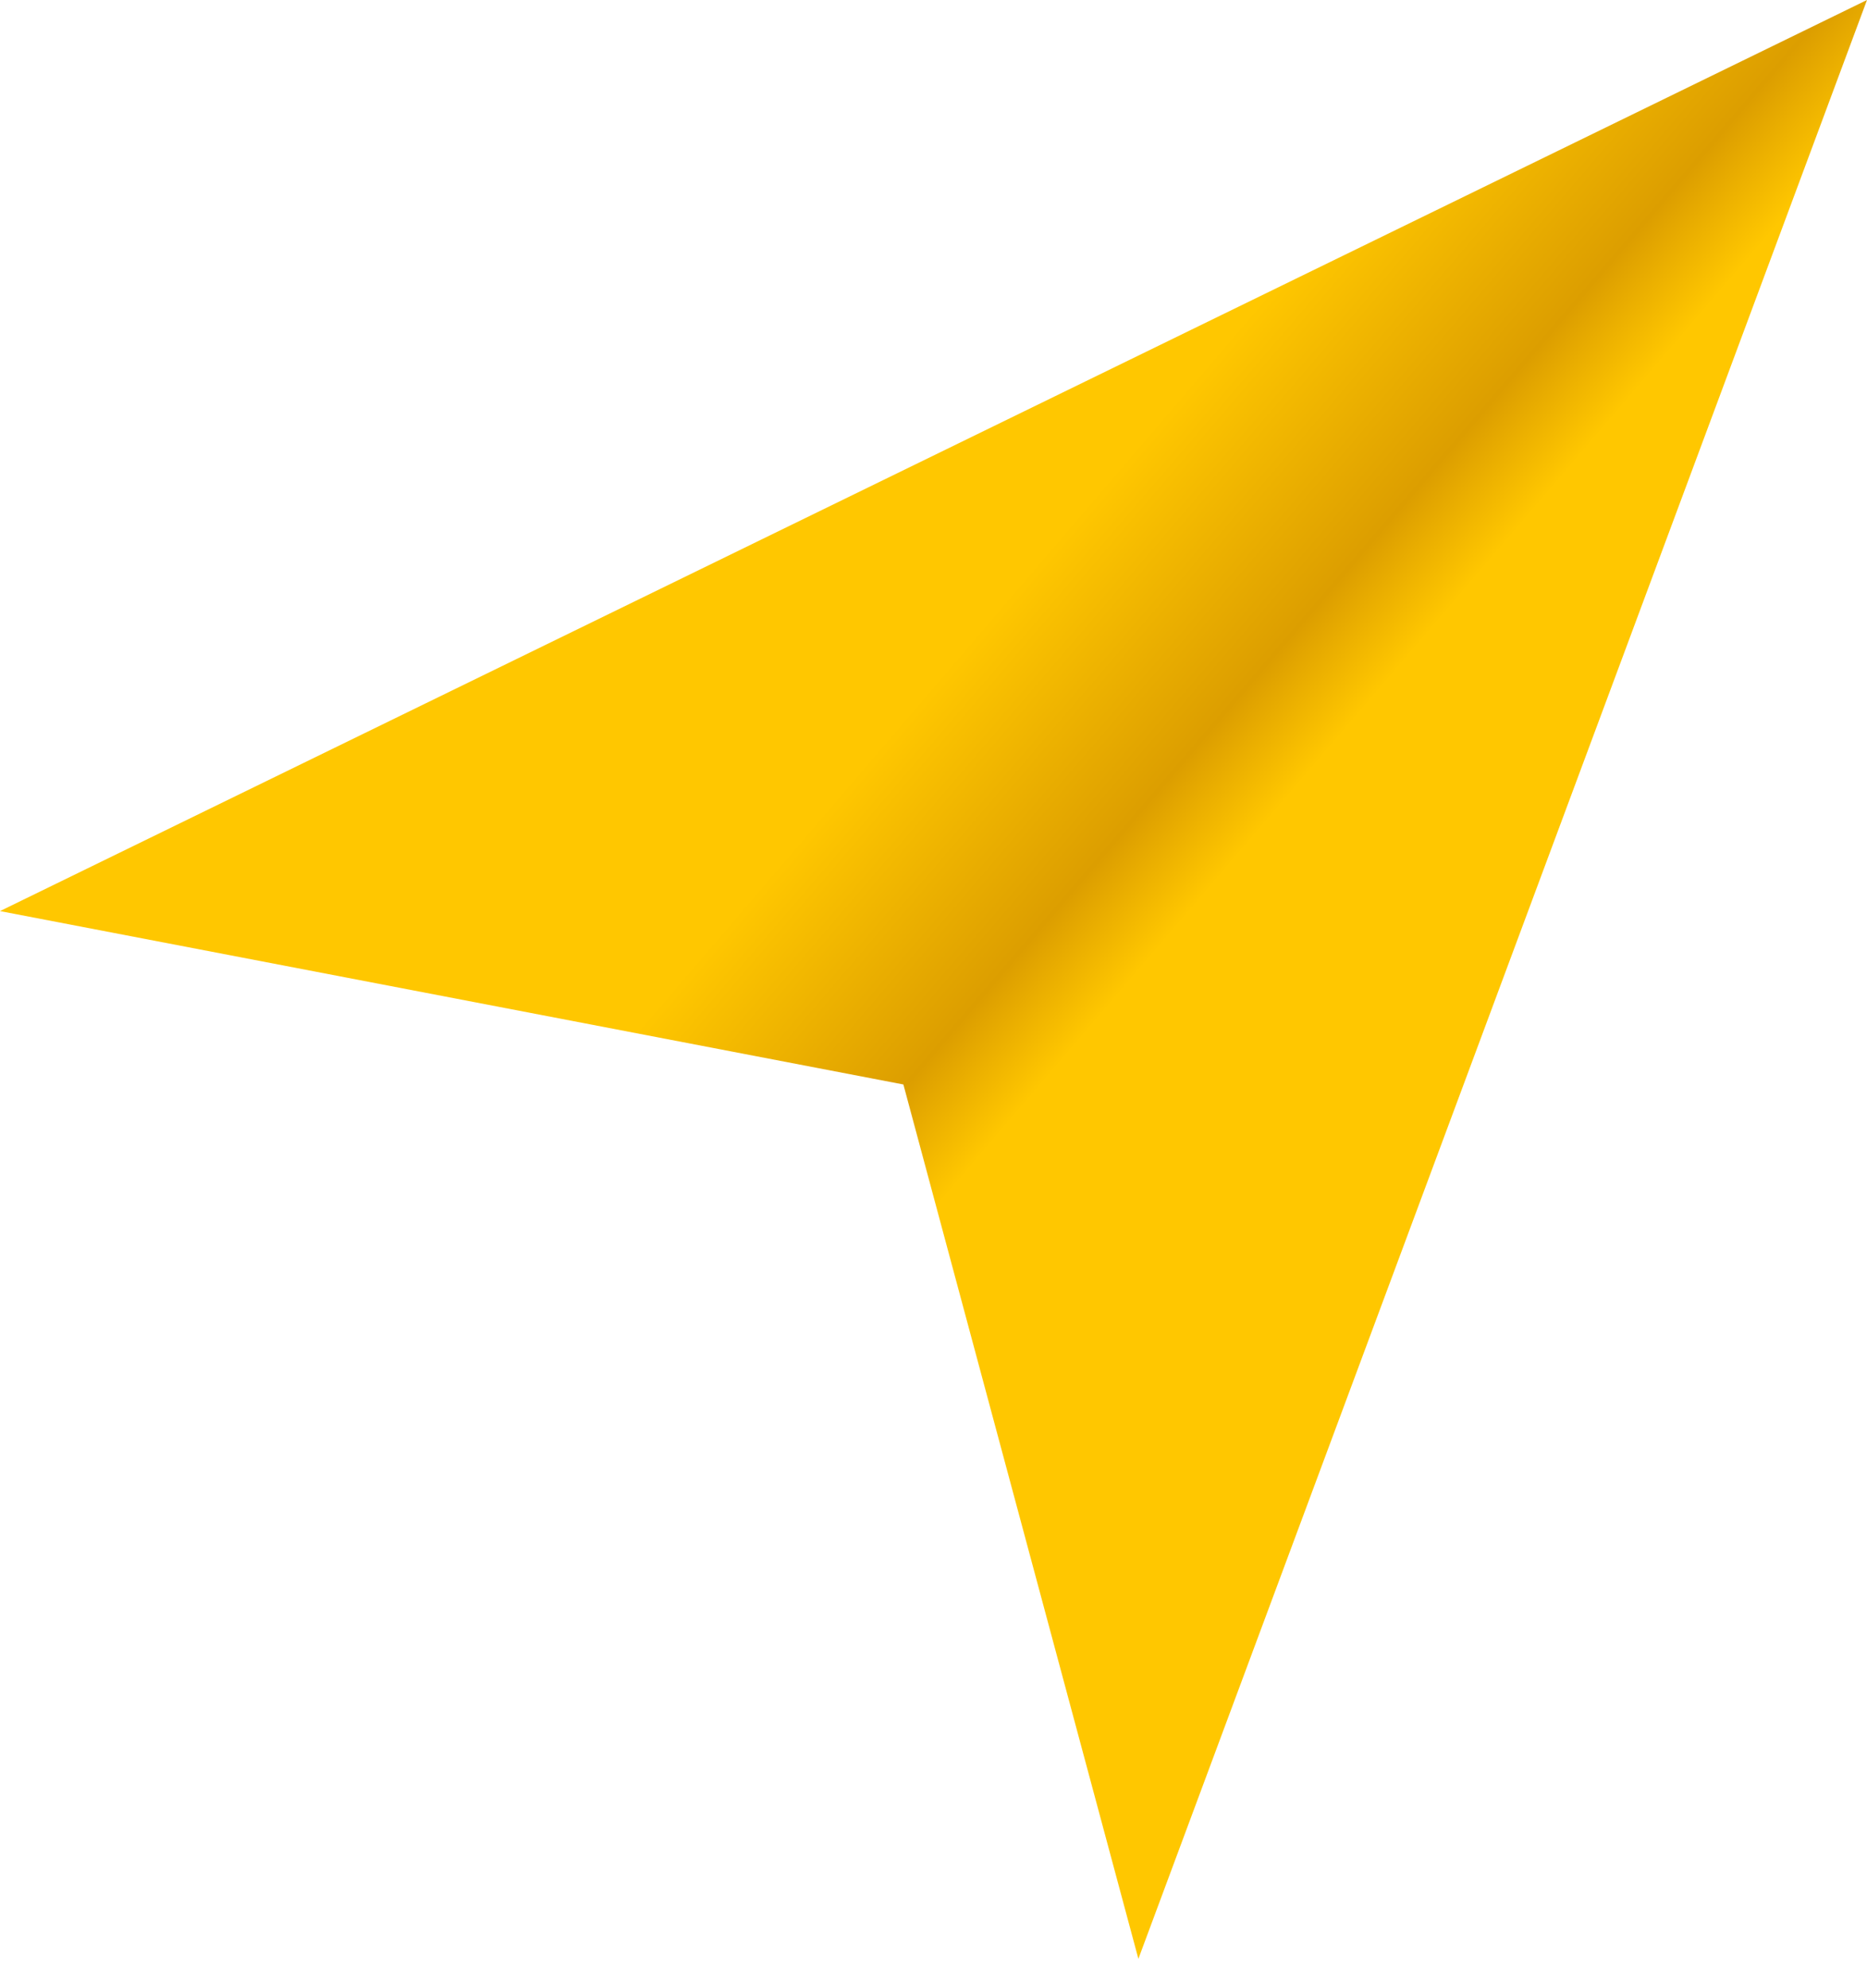 <?xml version="1.0" encoding="UTF-8"?> <svg xmlns="http://www.w3.org/2000/svg" width="31" height="33" viewBox="0 0 31 33" fill="none"> <path d="M31 0L0 15.122L15 18L18.902 32.512L31 0Z" fill="url(#paint0_linear_306_6)"></path> <defs> <linearGradient id="paint0_linear_306_6" x1="20.5" y1="5.5" x2="24.825" y2="9.205" gradientUnits="userSpaceOnUse"> <stop stop-color="#FFC700"></stop> <stop offset="0.703" stop-color="#DC9E00"></stop> <stop offset="1" stop-color="#FFC700"></stop> </linearGradient> </defs> </svg> 